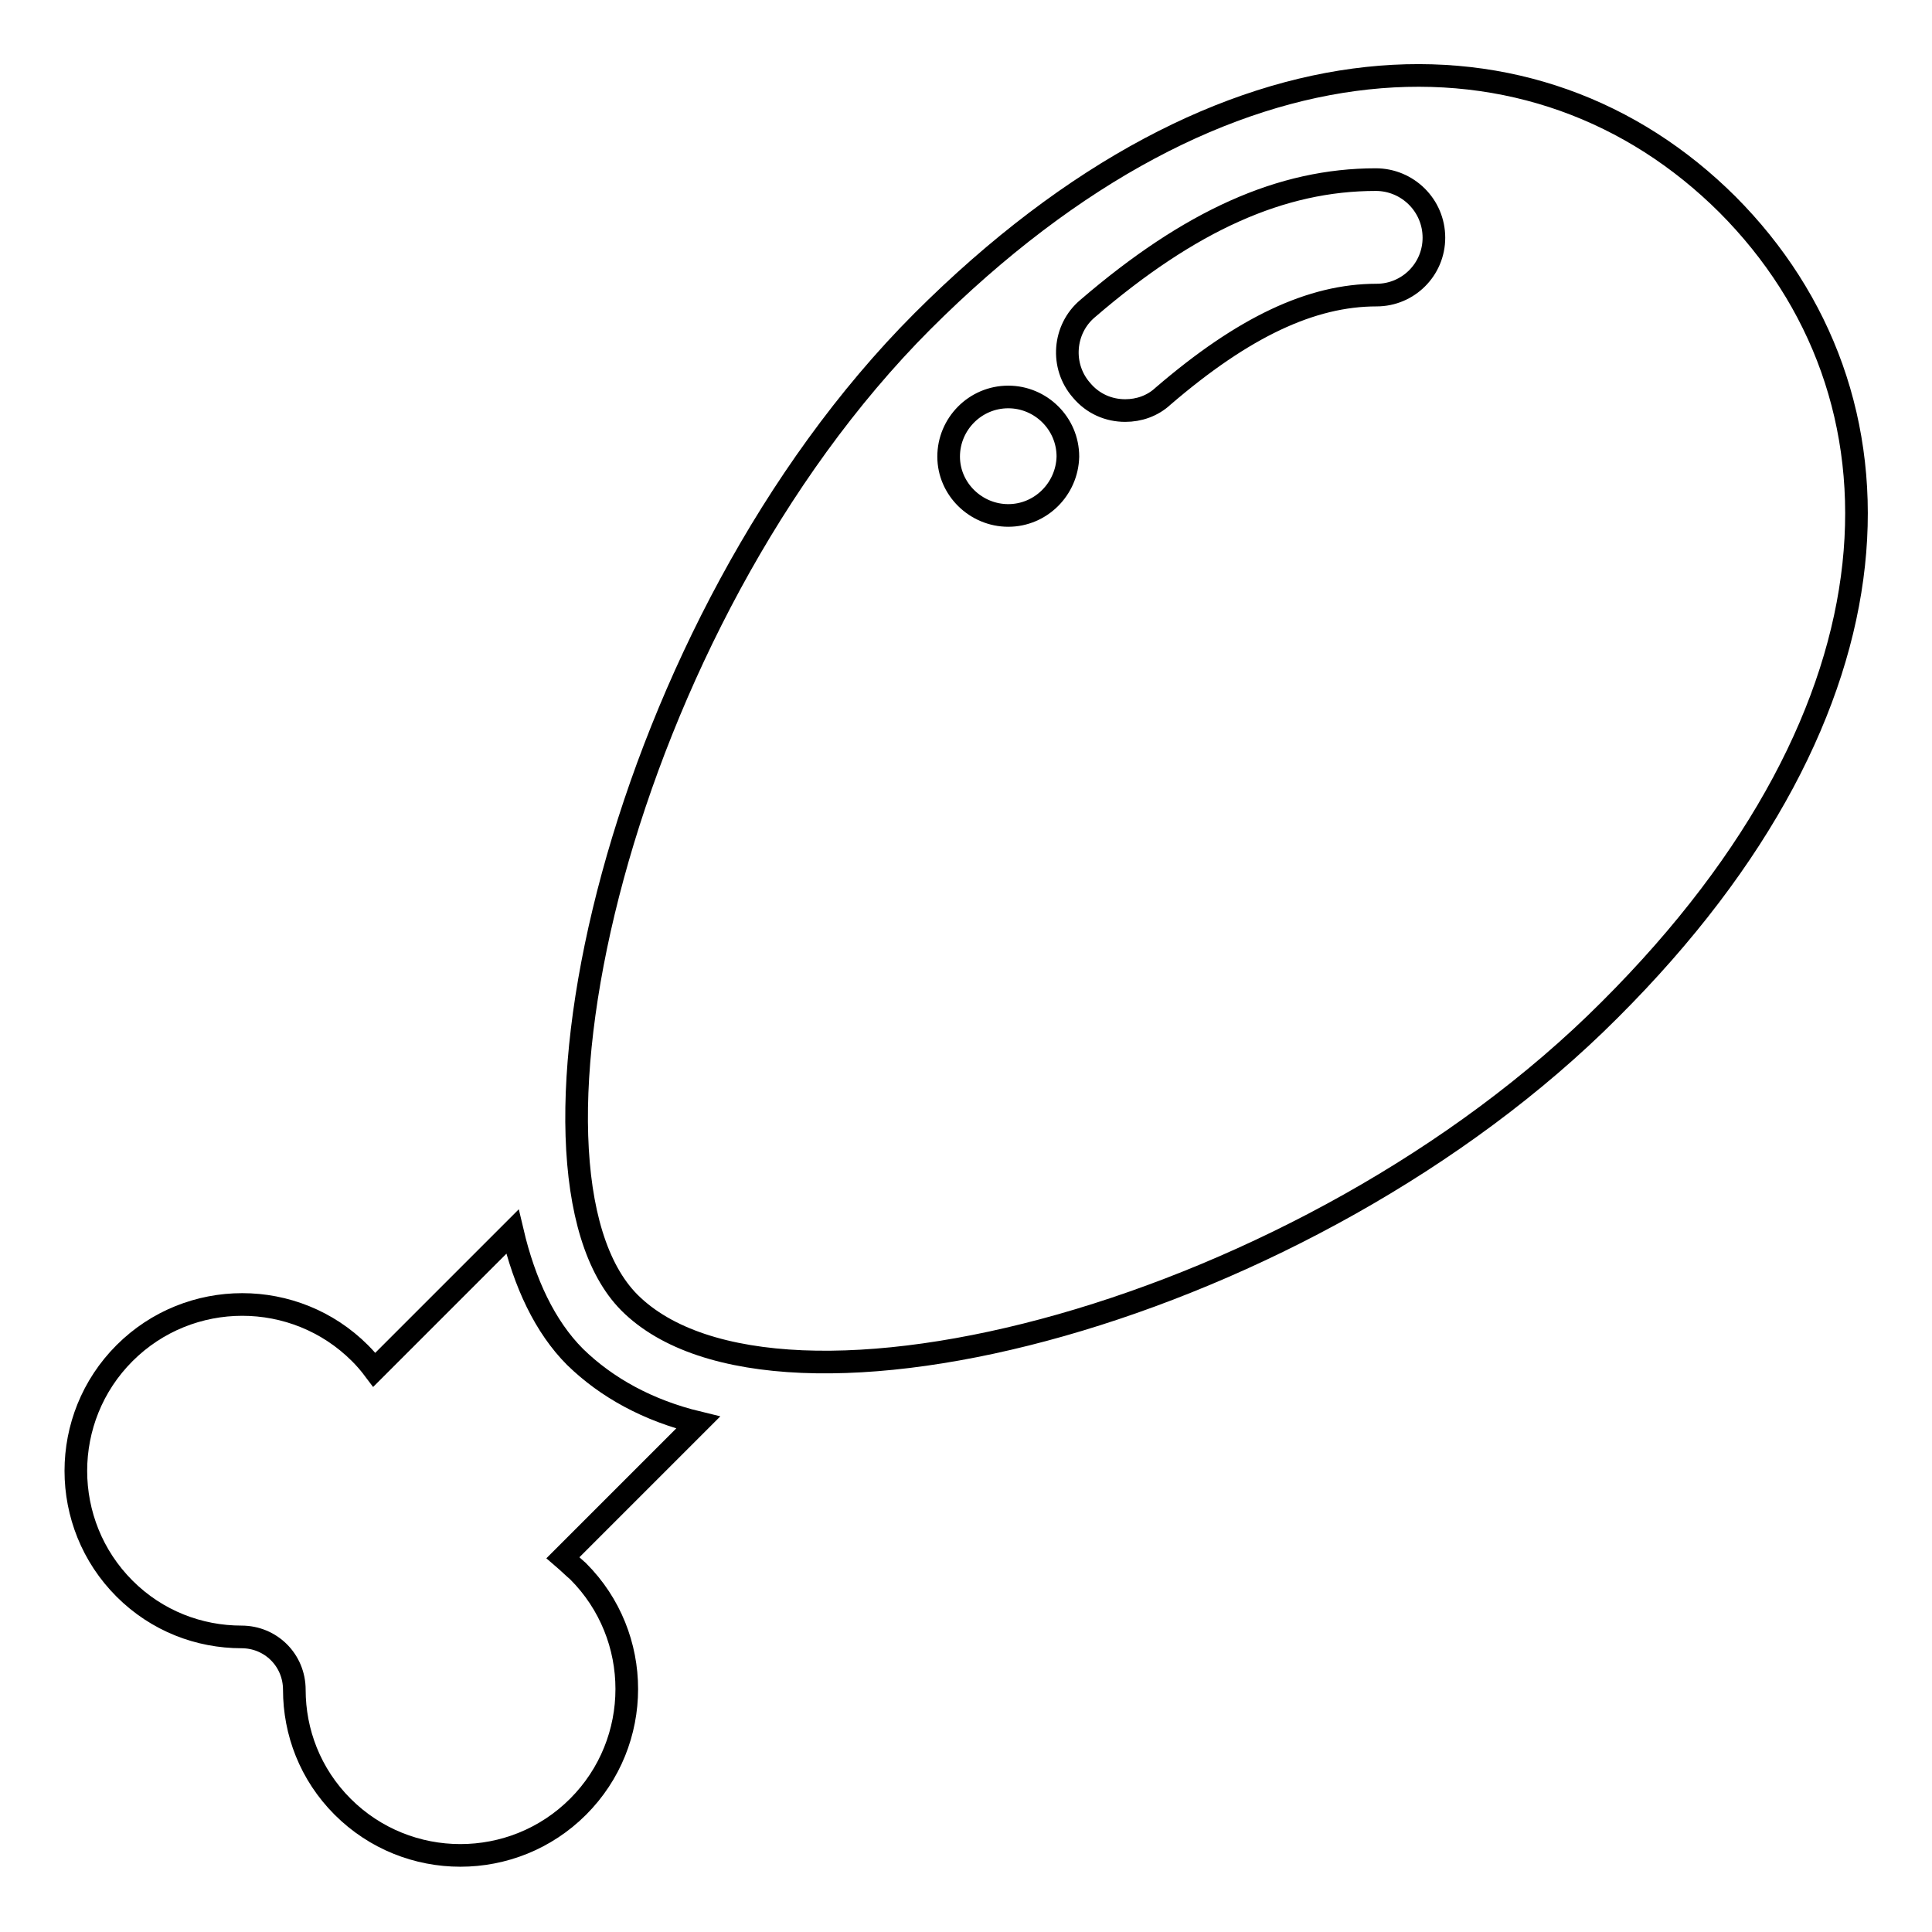 <?xml version="1.0" encoding="utf-8"?>
<!-- Svg Vector Icons : http://www.onlinewebfonts.com/icon -->
<!DOCTYPE svg PUBLIC "-//W3C//DTD SVG 1.1//EN" "http://www.w3.org/Graphics/SVG/1.1/DTD/svg11.dtd">
<svg version="1.1" xmlns="http://www.w3.org/2000/svg" xmlns:xlink="http://www.w3.org/1999/xlink" x="0px" y="0px" viewBox="0 0 256 256" enable-background="new 0 0 256 256" xml:space="preserve">
<g><g><g><g><path stroke-width="3" fill-opacity="0" stroke="#000000"  d="M228.9,27.1C203.7,2,162.4,2.4,122.2,42.6C82.1,82.8,65.9,155,83.4,172.6c19.5,19.5,89.8,1.4,129.9-38.8C253.6,93.6,254,52.3,228.9,27.1z M133.6,68.3c-4.3,0-7.9-3.5-7.9-7.8c0-4.3,3.5-7.9,7.9-7.9c4.3,0,7.9,3.5,7.9,7.9C141.4,64.8,137.9,68.3,133.6,68.3z M182.4,39.1c-8.6,0-17.6,4.2-28.3,13.4c-1.4,1.3-3.2,1.9-5,1.9c-2.2,0-4.3-0.9-5.8-2.7c-2.8-3.2-2.4-8.1,0.8-10.8c13.6-11.7,25.7-17.1,38.2-17.1c4.2,0,7.7,3.4,7.7,7.7C190,35.7,186.6,39.1,182.4,39.1z"/><path stroke-width="3" fill-opacity="0" stroke="#000000"  d="M76.2,179.8c-4-4-6.7-9.8-8.3-16.6l-18.3,18.3c-0.6-0.8-1.2-1.5-1.9-2.2c-8.6-8.6-22.6-8.6-31.2,0c-8.6,8.6-8.6,22.6,0,31.2c4.3,4.3,9.9,6.4,15.5,6.4c3.9,0,7,3.1,7,7c0,5.6,2.1,11.2,6.4,15.5c8.6,8.6,22.6,8.6,31.2,0c8.6-8.6,8.6-22.6,0-31.2c-0.7-0.6-1.3-1.2-2-1.8l17.9-17.9C85.9,186.9,80.4,183.9,76.2,179.8z"/></g></g><g></g><g></g><g></g><g></g><g></g><g></g><g></g><g></g><g></g><g></g><g></g><g></g><g></g><g></g><g></g></g></g>
</svg>